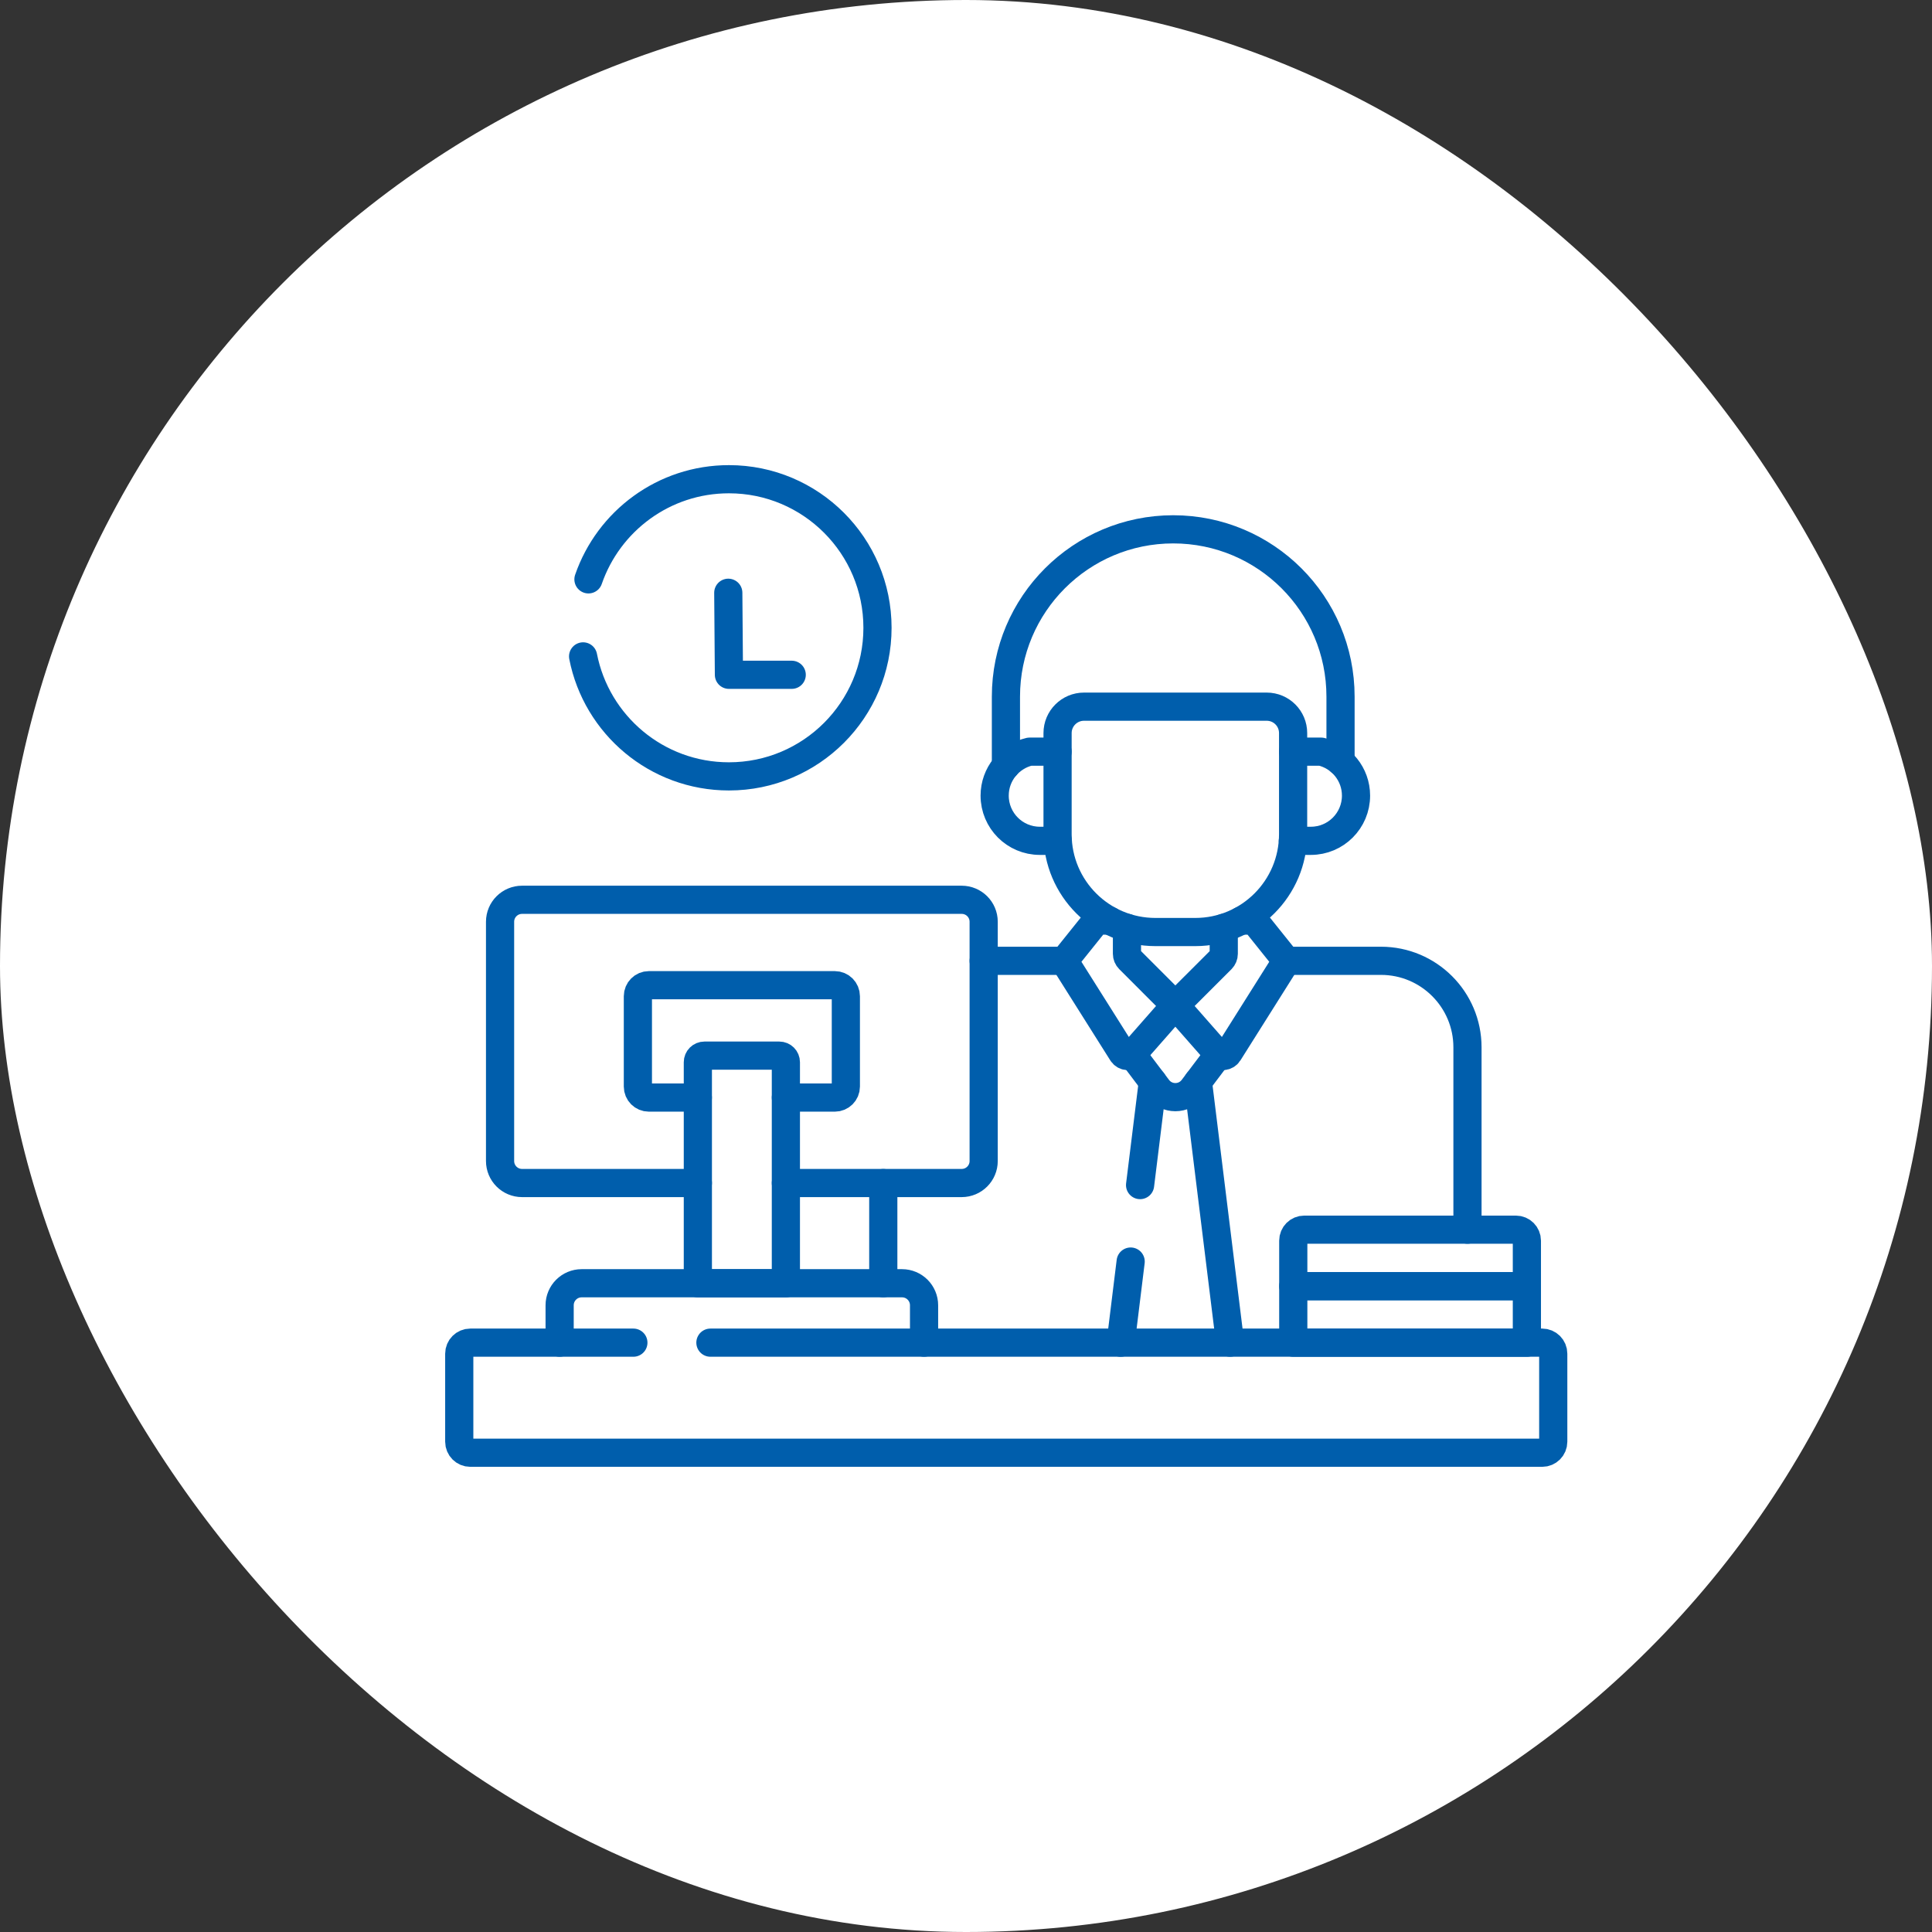 <svg width="48" height="48" viewBox="0 0 48 48" fill="none" xmlns="http://www.w3.org/2000/svg">
<rect x="0" y="0" width="48" height="48" fill="#333333" stroke="none"/>
<rect width="48" height="48" rx="24" fill="white"/>
<path d="M33.305 18.921V17.308C33.305 15.012 31.444 13.151 29.148 13.151C26.853 13.151 24.992 15.012 24.992 17.308V19.027" stroke="#005EAC" stroke-width="0.7" stroke-miterlimit="10" stroke-linecap="round" stroke-linejoin="round"/>
<path d="M36.459 30.551V26.02C36.459 24.833 35.496 23.871 34.31 23.871H31.964" stroke="#005EAC" stroke-width="0.7" stroke-miterlimit="10" stroke-linecap="round" stroke-linejoin="round"/>
<path d="M21.945 29.393V31.882" stroke="#005EAC" stroke-width="0.7" stroke-miterlimit="10" stroke-linecap="round" stroke-linejoin="round"/>
<path d="M26.439 23.871H24.439" stroke="#005EAC" stroke-width="0.7" stroke-miterlimit="10" stroke-linecap="round" stroke-linejoin="round"/>
<path d="M28.642 26.877L28.325 29.443" stroke="#005EAC" stroke-width="0.7" stroke-miterlimit="10" stroke-linecap="round" stroke-linejoin="round"/>
<path d="M28.091 31.343L27.843 33.359" stroke="#005EAC" stroke-width="0.7" stroke-miterlimit="10" stroke-linecap="round" stroke-linejoin="round"/>
<path d="M28.144 26.181C28.139 26.187 28.133 26.191 28.127 26.196L28.765 27.041C28.984 27.331 29.419 27.331 29.638 27.041L30.276 26.196C30.273 26.193 30.269 26.19 30.266 26.187C30.264 26.185 30.261 26.183 30.259 26.181" stroke="#005EAC" stroke-width="0.7" stroke-miterlimit="10" stroke-linecap="round" stroke-linejoin="round"/>
<path d="M27.565 22.872H27.24L26.439 23.871L27.882 26.16C27.94 26.253 28.072 26.263 28.144 26.181L29.201 24.978L30.259 26.181C30.331 26.263 30.462 26.253 30.521 26.16L31.963 23.871L31.163 22.872H30.838" stroke="#005EAC" stroke-width="0.7" stroke-miterlimit="10" stroke-linecap="round" stroke-linejoin="round"/>
<path d="M26.275 18.675H25.579C25.082 18.791 24.712 19.236 24.712 19.767C24.712 20.387 25.214 20.89 25.834 20.89H26.281" stroke="#005EAC" stroke-width="0.7" stroke-miterlimit="10" stroke-linecap="round" stroke-linejoin="round"/>
<path d="M32.121 20.89H32.568C33.188 20.89 33.69 20.387 33.69 19.767C33.69 19.236 33.32 18.791 32.824 18.675H32.127" stroke="#005EAC" stroke-width="0.7" stroke-miterlimit="10" stroke-linecap="round" stroke-linejoin="round"/>
<path d="M27.999 23.052V23.697C27.999 23.747 28.019 23.795 28.055 23.831L29.201 24.978L30.349 23.831C30.384 23.795 30.404 23.747 30.404 23.697V23.052" stroke="#005EAC" stroke-width="0.7" stroke-miterlimit="10" stroke-linecap="round" stroke-linejoin="round"/>
<path d="M18.094 14.727L18.11 16.765H19.67" stroke="#005EAC" stroke-width="0.7" stroke-miterlimit="10" stroke-linecap="round" stroke-linejoin="round"/>
<path d="M19.525 29.392H23.892C24.195 29.392 24.439 29.147 24.439 28.845V22.901C24.439 22.599 24.195 22.355 23.892 22.355H12.971C12.669 22.355 12.424 22.599 12.424 22.901V28.845C12.424 29.147 12.669 29.392 12.971 29.392H17.338" stroke="#005EAC" stroke-width="0.7" stroke-miterlimit="10" stroke-linecap="round" stroke-linejoin="round"/>
<path d="M19.525 27.269H20.741C20.892 27.269 21.015 27.147 21.015 26.996V24.751C21.015 24.6 20.892 24.477 20.741 24.477H16.121C15.97 24.477 15.848 24.6 15.848 24.751V26.996C15.848 27.147 15.97 27.269 16.121 27.269H17.337" stroke="#005EAC" stroke-width="0.7" stroke-miterlimit="10" stroke-linecap="round" stroke-linejoin="round"/>
<path d="M19.525 31.883V26.391C19.525 26.3 19.452 26.227 19.361 26.227H17.502C17.411 26.227 17.338 26.3 17.338 26.391V31.883H19.525Z" stroke="#005EAC" stroke-width="0.7" stroke-miterlimit="10" stroke-linecap="round" stroke-linejoin="round"/>
<path d="M22.958 33.358V32.429C22.958 32.127 22.713 31.882 22.411 31.882H14.451C14.149 31.882 13.904 32.127 13.904 32.429V33.358" stroke="#005EAC" stroke-width="0.7" stroke-miterlimit="10" stroke-linecap="round" stroke-linejoin="round"/>
<path d="M32.404 30.551H37.662C37.813 30.551 37.935 30.673 37.935 30.824V31.955H32.131V30.824C32.131 30.673 32.253 30.551 32.404 30.551Z" stroke="#005EAC" stroke-width="0.7" stroke-miterlimit="10" stroke-linecap="round" stroke-linejoin="round"/>
<path d="M37.935 31.955H32.131V33.359H37.935V31.955Z" stroke="#005EAC" stroke-width="0.7" stroke-miterlimit="10" stroke-linecap="round" stroke-linejoin="round"/>
<path d="M14.487 16.308C14.819 18.007 16.314 19.289 18.11 19.289C20.148 19.289 21.801 17.636 21.801 15.598C21.801 13.559 20.148 11.906 18.11 11.906C16.493 11.906 15.12 12.946 14.62 14.394" stroke="#005EAC" stroke-width="0.7" stroke-miterlimit="10" stroke-linecap="round" stroke-linejoin="round"/>
<path d="M26.275 18.213V20.725C26.275 22.068 27.364 23.156 28.707 23.156H29.696C31.039 23.156 32.127 22.068 32.127 20.725V18.213C32.127 17.851 31.834 17.557 31.471 17.557H26.932C26.569 17.557 26.275 17.851 26.275 18.213Z" stroke="#005EAC" stroke-width="0.7" stroke-miterlimit="10" stroke-linecap="round" stroke-linejoin="round"/>
<path d="M15.736 33.358H11.684C11.533 33.358 11.41 33.481 11.41 33.632V35.819C11.41 35.97 11.533 36.093 11.684 36.093H38.316C38.467 36.093 38.59 35.97 38.59 35.819V33.632C38.59 33.481 38.467 33.358 38.316 33.358H17.65" stroke="#005EAC" stroke-width="0.7" stroke-miterlimit="10" stroke-linecap="round" stroke-linejoin="round"/>
<path d="M30.561 33.358L29.762 26.877" stroke="#005EAC" stroke-width="0.7" stroke-miterlimit="10" stroke-linecap="round" stroke-linejoin="round"/>
</svg>
